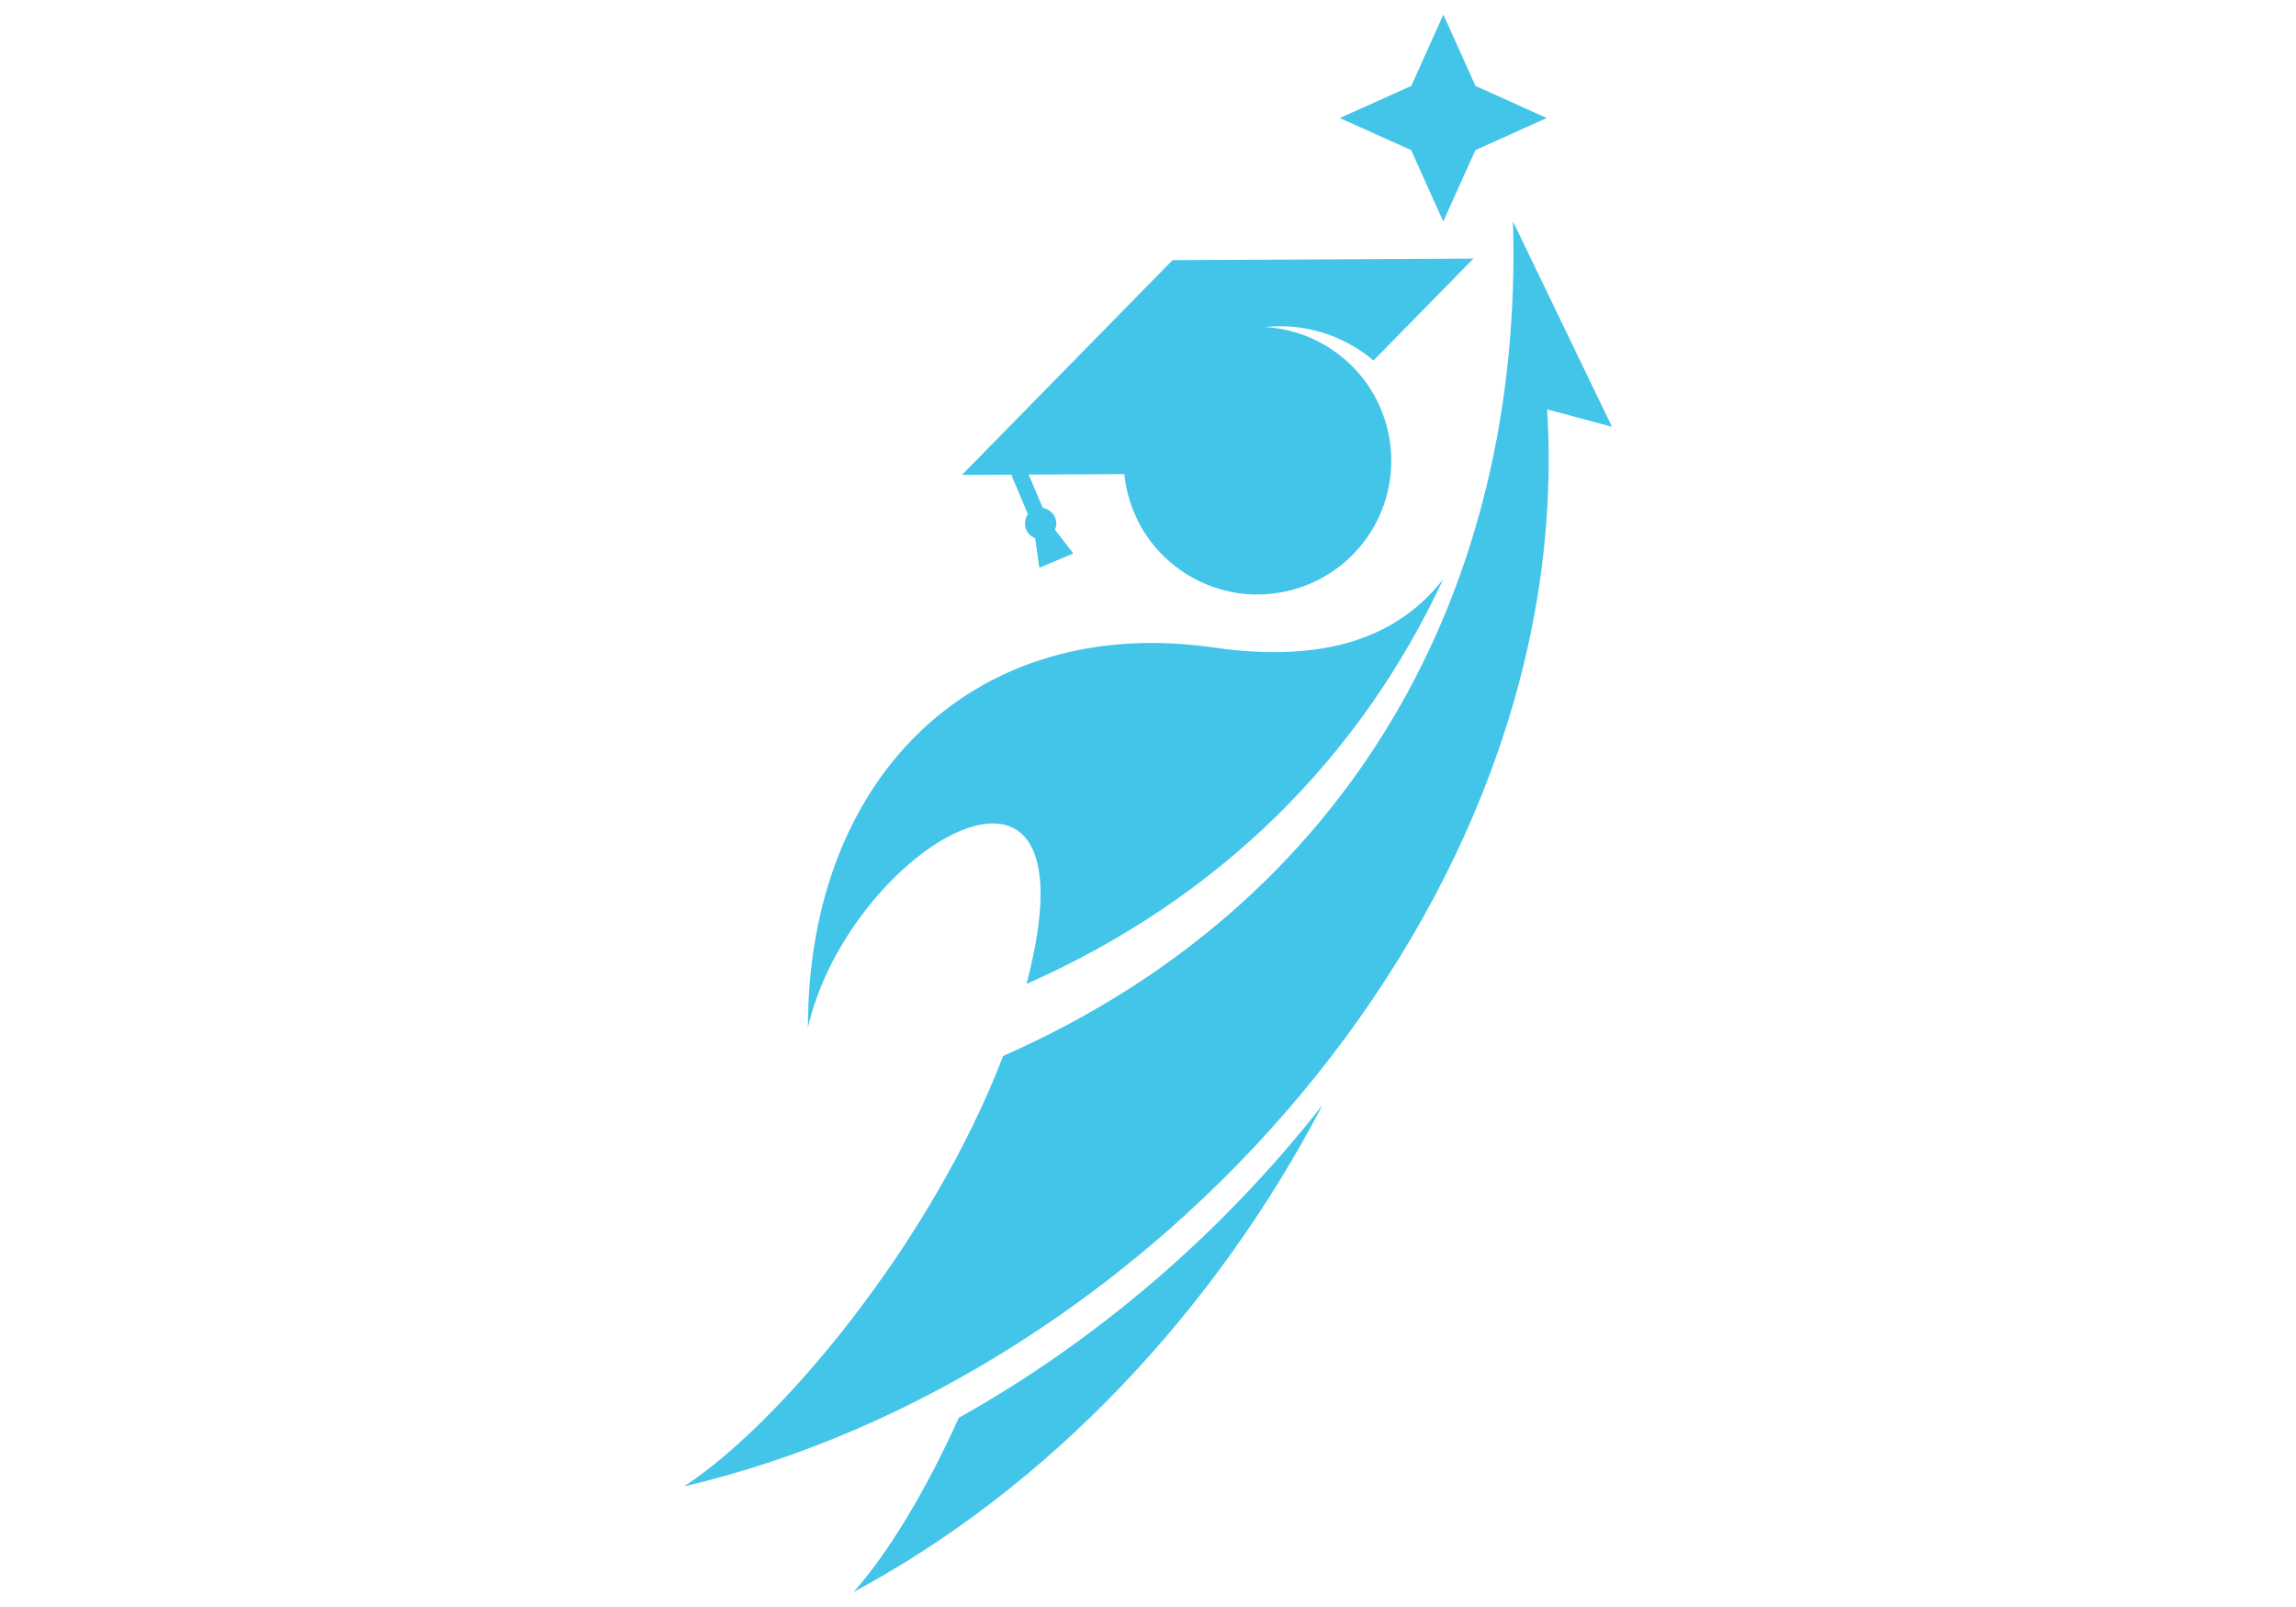 <?xml version="1.0" encoding="utf-8"?>
<!-- Generator: Adobe Illustrator 16.0.0, SVG Export Plug-In . SVG Version: 6.00 Build 0)  -->
<!DOCTYPE svg PUBLIC "-//W3C//DTD SVG 1.1//EN" "http://www.w3.org/Graphics/SVG/1.1/DTD/svg11.dtd">
<svg version="1.1" id="Calque_1" xmlns="http://www.w3.org/2000/svg" xmlns:xlink="http://www.w3.org/1999/xlink" x="0px" y="0px"
	 width="125.75px" height="88px" viewBox="0 0 125.75 88" enable-background="new 0 0 125.75 88" xml:space="preserve">
<g>
	<g>
		<path fill-rule="evenodd" clip-rule="evenodd" fill="#42C5E9" d="M82.865,12.129c0.597,20.193-8.955,37.354-27.923,45.711
			c-3.962,10.33-12.28,20.198-17.479,23.579c25.57-5.976,48.946-31.841,47.272-58.997l3.552,0.956L82.865,12.129z"/>
		<polygon fill-rule="evenodd" clip-rule="evenodd" fill="#42C5E9" points="80.806,8.224 84.712,6.465 80.811,4.706 79.051,0.798 
			77.295,4.706 73.381,6.465 77.288,8.224 79.045,12.133 		"/>
	</g>
	<g>
		<path fill-rule="evenodd" clip-rule="evenodd" fill="#42C5E9" d="M52.514,77.659c-1.859,4.117-3.941,7.514-5.768,9.543
			C57.419,81.49,66.547,71.818,72.438,60.52C66.982,67.497,60.095,73.423,52.514,77.659L52.514,77.659z"/>
		<path fill-rule="evenodd" clip-rule="evenodd" fill="#42C5E9" d="M56.222,53.896c4.152-15.721-9.73-7.474-11.973,2.398
			c0-13.909,9.294-22.689,22.202-20.828c6.319,0.909,10.209-0.677,12.594-3.746C74.527,41.44,66.839,49.201,56.222,53.896
			L56.222,53.896z"/>
		<g>
			<path fill="#42C5E9" d="M52.685,26.013l2.7-0.013l0.913,2.166c-0.171,0.233-0.206,0.582-0.096,0.842
				c0.11,0.253,0.282,0.391,0.494,0.469l0.229,1.623l1.86-0.787l-1.005-1.294c0.088-0.209,0.112-0.423,0.001-0.682
				c-0.106-0.258-0.379-0.476-0.668-0.512l-0.773-1.829l5.929-0.03c-0.091-3.148,1.718-6.173,4.79-7.47
				c2.831-1.198,5.97-0.613,8.164,1.252l5.476-5.583L64.219,14.25L52.685,26.013z"/>
			<path fill-rule="evenodd" clip-rule="evenodd" fill="#42C5E9" d="M66.972,18.152c-3.909,1.048-6.228,5.066-5.181,8.977
				c1.048,3.915,5.066,6.232,8.974,5.183c3.916-1.046,6.234-5.063,5.182-8.972C74.899,19.431,70.884,17.106,66.972,18.152
				L66.972,18.152z"/>
		</g>
	</g>
</g>
</svg>
